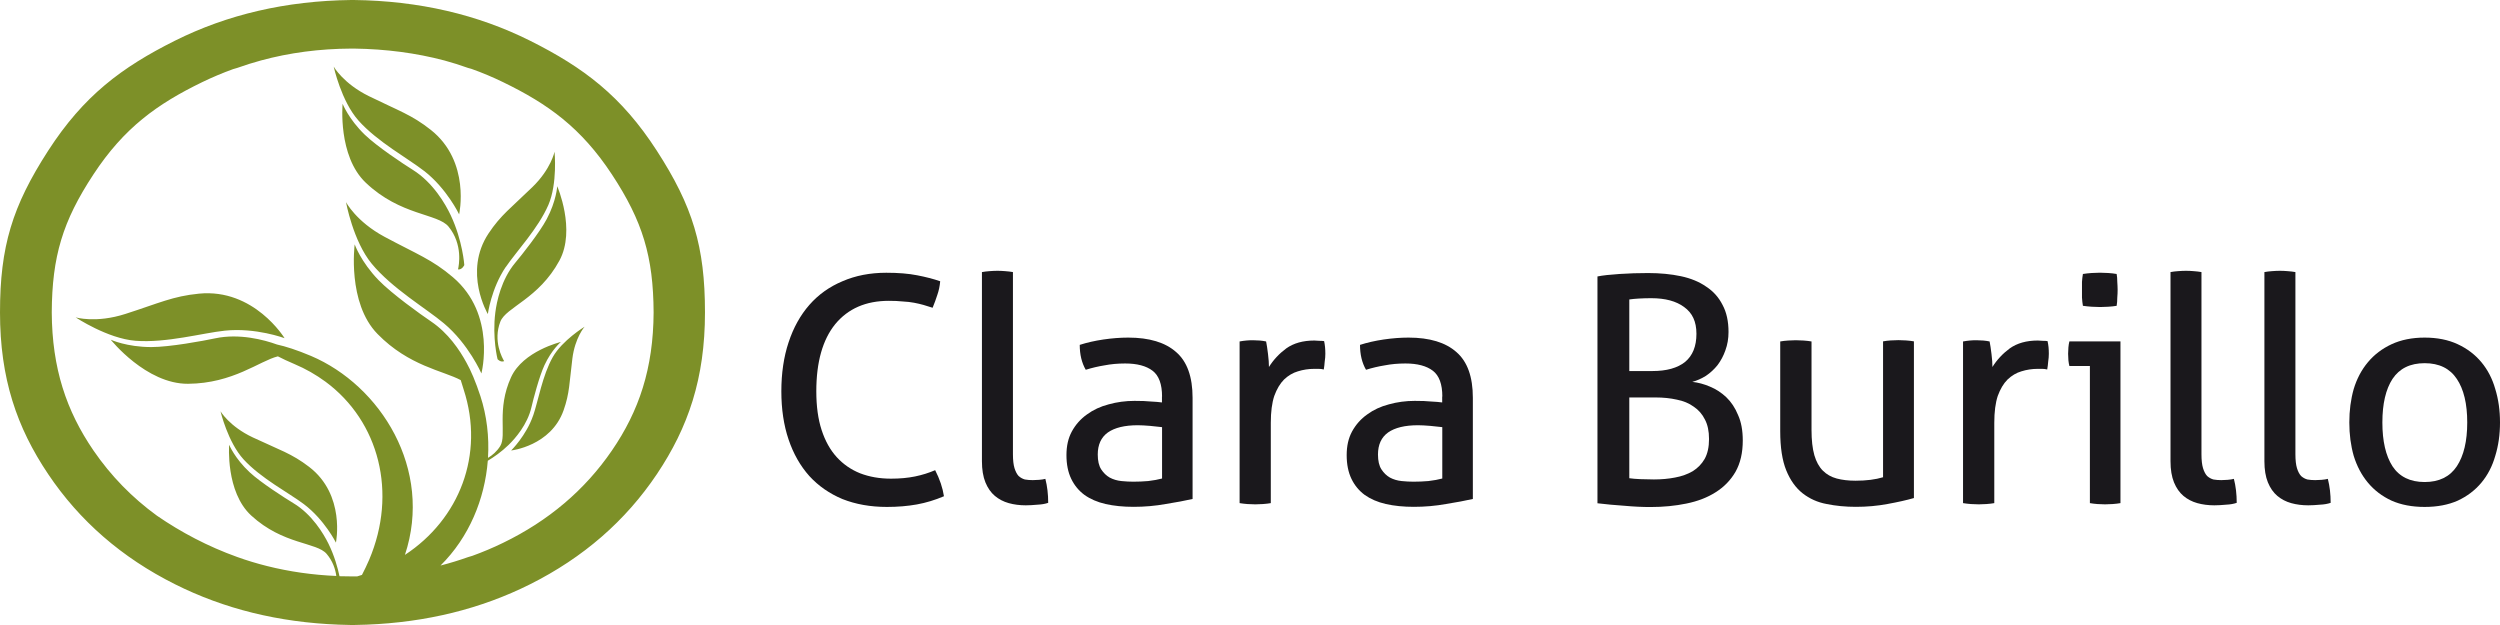 <svg xmlns="http://www.w3.org/2000/svg" width="256" height="64" viewBox="0 0 256 64" fill="none"><g clip-path="url(#clip0_4_4)"><path d="M95.755 48.135C96.23 49.06 96.53 49.955 96.66 50.815C95.755 51.2 94.83 51.485 93.885 51.655C92.94 51.825 91.915 51.91 90.82 51.91C89.14 51.91 87.625 51.64 86.27 51.105C84.935 50.545 83.805 49.76 82.88 48.75C81.955 47.715 81.245 46.47 80.75 45.005C80.255 43.54 80.01 41.895 80.01 40.065C80.01 38.235 80.255 36.545 80.75 35.06C81.245 33.555 81.955 32.275 82.88 31.22C83.805 30.165 84.935 29.36 86.27 28.8C87.605 28.22 89.1 27.93 90.755 27.93C91.985 27.93 93.035 28.015 93.92 28.19C94.805 28.36 95.59 28.565 96.275 28.8C96.235 29.295 96.135 29.76 95.985 30.19C95.855 30.6 95.695 31.04 95.5 31.515C95.175 31.405 94.865 31.31 94.565 31.225C94.265 31.14 93.94 31.065 93.595 31C93.25 30.935 92.865 30.89 92.435 30.87C92.025 30.825 91.555 30.805 91.015 30.805C88.67 30.805 86.84 31.6 85.525 33.195C84.235 34.79 83.59 37.08 83.59 40.07C83.59 41.6 83.77 42.92 84.135 44.04C84.5 45.16 85.02 46.085 85.685 46.815C86.355 47.545 87.15 48.095 88.075 48.465C89.02 48.83 90.075 49.015 91.24 49.015C92.145 49.015 92.96 48.94 93.695 48.79C94.425 48.64 95.115 48.425 95.76 48.145" fill="#1A181C"></path><path d="M100.565 27.86C100.8 27.815 101.06 27.785 101.34 27.765C101.64 27.74 101.91 27.73 102.145 27.73C102.38 27.73 102.64 27.74 102.92 27.765C103.22 27.785 103.49 27.82 103.725 27.86V46.52C103.725 47.12 103.78 47.595 103.885 47.94C103.995 48.285 104.13 48.55 104.305 48.745C104.5 48.915 104.715 49.035 104.95 49.1C105.21 49.145 105.475 49.165 105.755 49.165C105.95 49.165 106.165 49.155 106.4 49.135C106.66 49.115 106.875 49.08 107.045 49.035C107.24 49.79 107.335 50.605 107.335 51.49C107.035 51.595 106.67 51.66 106.235 51.68C105.805 51.72 105.405 51.745 105.04 51.745C104.415 51.745 103.835 51.67 103.295 51.52C102.76 51.37 102.285 51.125 101.875 50.78C101.465 50.435 101.145 49.975 100.905 49.39C100.67 48.81 100.55 48.09 100.55 47.23V27.86H100.565Z" fill="#1A181C"></path><path d="M118.995 43.74C118.67 43.7 118.265 43.655 117.77 43.61C117.275 43.57 116.855 43.545 116.51 43.545C115.175 43.545 114.155 43.79 113.445 44.285C112.755 44.78 112.41 45.535 112.41 46.545C112.41 47.19 112.525 47.695 112.765 48.065C113 48.43 113.295 48.71 113.635 48.905C114 49.1 114.4 49.215 114.83 49.26C115.26 49.305 115.67 49.325 116.055 49.325C116.55 49.325 117.055 49.305 117.575 49.26C118.115 49.195 118.585 49.11 118.995 49V43.735V43.74ZM118.995 40.61C118.995 39.34 118.67 38.455 118.025 37.965C117.38 37.47 116.44 37.22 115.215 37.22C114.46 37.22 113.75 37.285 113.085 37.415C112.44 37.52 111.805 37.67 111.18 37.865C110.77 37.155 110.565 36.305 110.565 35.315C111.295 35.08 112.105 34.895 112.985 34.765C113.87 34.635 114.72 34.57 115.535 34.57C117.685 34.57 119.325 35.065 120.44 36.055C121.56 37.025 122.12 38.585 122.12 40.735V51.095C121.365 51.265 120.45 51.44 119.375 51.61C118.3 51.805 117.2 51.9 116.08 51.9C115.025 51.9 114.065 51.805 113.205 51.61C112.365 51.415 111.645 51.105 111.045 50.675C110.465 50.245 110.01 49.695 109.69 49.025C109.37 48.36 109.205 47.55 109.205 46.605C109.205 45.66 109.385 44.87 109.755 44.185C110.145 43.475 110.66 42.895 111.305 42.44C111.95 41.965 112.695 41.62 113.53 41.405C114.37 41.17 115.255 41.05 116.175 41.05C116.865 41.05 117.425 41.07 117.855 41.115C118.305 41.135 118.685 41.17 118.985 41.21V40.595L118.995 40.61Z" fill="#1A181C"></path><path d="M126.935 34.965C127.17 34.92 127.4 34.89 127.615 34.87C127.83 34.85 128.055 34.84 128.295 34.84C128.535 34.84 128.77 34.85 129.005 34.87C129.24 34.89 129.455 34.925 129.65 34.965C129.715 35.285 129.78 35.72 129.845 36.255C129.91 36.77 129.94 37.215 129.94 37.58C130.395 36.85 130.985 36.215 131.715 35.675C132.47 35.14 133.425 34.87 134.59 34.87C134.765 34.87 134.935 34.88 135.105 34.9C135.3 34.9 135.46 34.91 135.59 34.93C135.63 35.125 135.665 35.325 135.685 35.545C135.705 35.76 135.715 35.985 135.715 36.22C135.715 36.48 135.695 36.75 135.65 37.025C135.63 37.305 135.6 37.575 135.555 37.835C135.385 37.79 135.2 37.77 135.005 37.77H134.585C134.005 37.77 133.445 37.855 132.905 38.025C132.39 38.175 131.915 38.455 131.485 38.865C131.075 39.275 130.745 39.835 130.485 40.545C130.25 41.255 130.13 42.17 130.13 43.29V51.52C129.895 51.56 129.625 51.595 129.32 51.615C129.04 51.635 128.785 51.645 128.545 51.645C128.305 51.645 128.04 51.635 127.74 51.615C127.46 51.595 127.19 51.56 126.935 51.52V34.96V34.965Z" fill="#1A181C"></path><path d="M147.695 43.74C147.37 43.7 146.965 43.655 146.465 43.61C145.97 43.57 145.55 43.545 145.205 43.545C143.87 43.545 142.85 43.79 142.14 44.285C141.45 44.78 141.105 45.535 141.105 46.545C141.105 47.19 141.22 47.695 141.46 48.065C141.695 48.43 141.99 48.71 142.33 48.905C142.695 49.1 143.095 49.215 143.525 49.26C143.955 49.305 144.365 49.325 144.75 49.325C145.245 49.325 145.75 49.305 146.27 49.26C146.81 49.195 147.285 49.11 147.69 49V43.735L147.695 43.74ZM147.695 40.61C147.695 39.34 147.37 38.455 146.725 37.965C146.08 37.47 145.14 37.22 143.915 37.22C143.16 37.22 142.45 37.285 141.785 37.415C141.14 37.52 140.505 37.67 139.88 37.865C139.47 37.155 139.265 36.305 139.265 35.315C139.995 35.08 140.805 34.895 141.685 34.765C142.57 34.635 143.42 34.57 144.235 34.57C146.385 34.57 148.025 35.065 149.14 36.055C150.26 37.025 150.82 38.585 150.82 40.735V51.095C150.065 51.265 149.15 51.44 148.075 51.61C147 51.805 145.9 51.9 144.78 51.9C143.725 51.9 142.765 51.805 141.905 51.61C141.065 51.415 140.345 51.105 139.74 50.675C139.16 50.245 138.705 49.695 138.385 49.025C138.065 48.36 137.9 47.55 137.9 46.605C137.9 45.66 138.08 44.87 138.45 44.185C138.84 43.475 139.355 42.895 140 42.44C140.645 41.965 141.39 41.62 142.225 41.405C143.065 41.17 143.95 41.05 144.87 41.05C145.56 41.05 146.12 41.07 146.55 41.115C147 41.135 147.38 41.17 147.68 41.21V40.595L147.695 40.61Z" fill="#1A181C"></path><path d="M163.575 28.31C164.115 28.2 164.865 28.12 165.835 28.055C166.8 27.99 167.78 27.96 168.77 27.96C169.995 27.96 171.115 28.07 172.13 28.285C173.14 28.5 174 28.855 174.71 29.35C175.44 29.825 176 30.45 176.39 31.225C176.8 31.98 177 32.905 177 34C177 34.665 176.895 35.29 176.68 35.875C176.485 36.435 176.215 36.94 175.875 37.39C175.53 37.82 175.135 38.185 174.68 38.49C174.23 38.77 173.765 38.975 173.29 39.105C173.895 39.17 174.495 39.33 175.1 39.59C175.725 39.845 176.285 40.215 176.78 40.685C177.275 41.16 177.675 41.76 177.975 42.495C178.3 43.205 178.46 44.075 178.46 45.11C178.46 46.36 178.215 47.425 177.72 48.305C177.225 49.165 176.545 49.865 175.685 50.405C174.845 50.94 173.845 51.33 172.685 51.565C171.545 51.8 170.32 51.92 169.005 51.92C168.185 51.92 167.295 51.88 166.325 51.79C165.36 51.725 164.44 51.64 163.58 51.535V28.325L163.575 28.31ZM166.84 48.97C167.14 49.015 167.52 49.045 167.97 49.065C168.44 49.085 168.905 49.095 169.36 49.095C170.135 49.095 170.855 49.03 171.52 48.9C172.21 48.775 172.81 48.555 173.33 48.255C173.845 47.935 174.255 47.515 174.555 46.995C174.855 46.455 175.005 45.78 175.005 44.96C175.005 44.14 174.865 43.495 174.585 42.96C174.305 42.4 173.92 41.96 173.425 41.635C172.95 41.29 172.38 41.055 171.715 40.925C171.05 40.775 170.325 40.7 169.55 40.7H166.84V48.965V48.97ZM169.195 37.995C170.66 37.995 171.775 37.685 172.555 37.06C173.33 36.415 173.715 35.455 173.715 34.185C173.715 32.915 173.295 32.045 172.455 31.44C171.64 30.835 170.52 30.535 169.1 30.535C168.67 30.535 168.25 30.545 167.84 30.57C167.455 30.59 167.12 30.625 166.84 30.665V37.995H169.195Z" fill="#1A181C"></path><path d="M182.3 34.965C182.535 34.92 182.805 34.89 183.11 34.87C183.41 34.85 183.67 34.84 183.885 34.84C184.12 34.84 184.39 34.85 184.69 34.87C184.99 34.89 185.26 34.925 185.5 34.965V44.035C185.5 45.065 185.595 45.925 185.79 46.615C185.985 47.28 186.275 47.81 186.66 48.195C187.045 48.58 187.52 48.85 188.08 49C188.64 49.15 189.285 49.225 190.015 49.225C191.115 49.225 192.05 49.105 192.825 48.87V34.955C193.06 34.91 193.32 34.88 193.6 34.86C193.9 34.84 194.17 34.83 194.405 34.83C194.64 34.83 194.9 34.84 195.18 34.86C195.48 34.88 195.75 34.915 195.985 34.955V51C195.235 51.215 194.33 51.42 193.275 51.61C192.24 51.805 191.165 51.9 190.045 51.9C188.99 51.9 187.99 51.805 187.045 51.61C186.12 51.44 185.3 51.07 184.59 50.515C183.88 49.955 183.32 49.17 182.91 48.16C182.5 47.15 182.295 45.815 182.295 44.155V34.955L182.3 34.965Z" fill="#1A181C"></path><path d="M201.025 34.965C201.26 34.92 201.485 34.89 201.705 34.87C201.92 34.85 202.145 34.84 202.38 34.84C202.615 34.84 202.855 34.85 203.09 34.87C203.325 34.89 203.54 34.925 203.735 34.965C203.8 35.285 203.865 35.72 203.93 36.255C203.995 36.77 204.025 37.215 204.025 37.58C204.48 36.85 205.07 36.215 205.8 35.675C206.555 35.14 207.51 34.87 208.67 34.87C208.845 34.87 209.015 34.88 209.185 34.9C209.38 34.9 209.54 34.91 209.67 34.93C209.715 35.125 209.745 35.325 209.77 35.545C209.79 35.76 209.8 35.985 209.8 36.22C209.8 36.48 209.78 36.75 209.735 37.025C209.715 37.305 209.68 37.575 209.635 37.835C209.465 37.79 209.28 37.77 209.09 37.77H208.67C208.09 37.77 207.53 37.855 206.99 38.025C206.475 38.175 206 38.455 205.57 38.865C205.16 39.275 204.83 39.835 204.57 40.545C204.335 41.255 204.215 42.17 204.215 43.29V51.52C203.98 51.56 203.71 51.595 203.405 51.615C203.125 51.635 202.865 51.645 202.63 51.645C202.395 51.645 202.125 51.635 201.825 51.615C201.545 51.595 201.275 51.56 201.015 51.52V34.96L201.025 34.965Z" fill="#1A181C"></path><path d="M214 37.48H211.905C211.86 37.31 211.83 37.115 211.805 36.9C211.785 36.66 211.775 36.435 211.775 36.22C211.775 36.005 211.785 35.79 211.805 35.575C211.825 35.34 211.86 35.135 211.905 34.96H217.135V51.52C216.9 51.56 216.63 51.595 216.33 51.615C216.05 51.635 215.79 51.645 215.555 51.645C215.34 51.645 215.08 51.635 214.78 51.615C214.5 51.595 214.245 51.56 214.005 51.52V37.48H214ZM213.29 31.315C213.245 31.06 213.215 30.78 213.195 30.475V28.86C213.215 28.56 213.25 28.29 213.29 28.055C213.57 28.01 213.87 27.98 214.195 27.955C214.515 27.935 214.795 27.925 215.035 27.925C215.275 27.925 215.55 27.935 215.875 27.955C216.195 27.975 216.49 28.01 216.745 28.055C216.79 28.29 216.81 28.56 216.81 28.86C216.83 29.16 216.845 29.43 216.845 29.67C216.845 29.91 216.835 30.175 216.81 30.475C216.81 30.775 216.79 31.055 216.745 31.315C216.49 31.36 216.195 31.39 215.875 31.41C215.575 31.43 215.305 31.44 215.07 31.44C214.81 31.44 214.52 31.43 214.2 31.41C213.875 31.39 213.575 31.355 213.295 31.315" fill="#1A181C"></path><path d="M222.265 27.86C222.5 27.815 222.76 27.785 223.04 27.765C223.34 27.74 223.61 27.73 223.85 27.73C224.09 27.73 224.345 27.74 224.625 27.765C224.925 27.785 225.195 27.82 225.43 27.86V46.52C225.43 47.12 225.485 47.595 225.59 47.94C225.695 48.285 225.835 48.55 226.01 48.745C226.205 48.915 226.42 49.035 226.655 49.1C226.915 49.145 227.18 49.165 227.46 49.165C227.65 49.165 227.87 49.155 228.105 49.135C228.365 49.115 228.58 49.08 228.75 49.035C228.945 49.79 229.04 50.605 229.04 51.49C228.74 51.595 228.375 51.66 227.945 51.68C227.515 51.72 227.115 51.745 226.75 51.745C226.125 51.745 225.545 51.67 225.005 51.52C224.47 51.37 223.995 51.125 223.585 50.78C223.175 50.435 222.855 49.975 222.615 49.39C222.38 48.81 222.26 48.09 222.26 47.23V27.86H222.265Z" fill="#1A181C"></path><path d="M231.885 27.86C232.12 27.815 232.38 27.785 232.66 27.765C232.96 27.74 233.23 27.73 233.47 27.73C233.71 27.73 233.965 27.74 234.245 27.765C234.545 27.785 234.815 27.82 235.05 27.86V46.52C235.05 47.12 235.105 47.595 235.21 47.94C235.315 48.285 235.455 48.55 235.63 48.745C235.825 48.915 236.04 49.035 236.275 49.1C236.535 49.145 236.8 49.165 237.08 49.165C237.275 49.165 237.49 49.155 237.725 49.135C237.985 49.115 238.2 49.08 238.37 49.035C238.565 49.79 238.66 50.605 238.66 51.49C238.36 51.595 237.995 51.66 237.56 51.68C237.13 51.72 236.73 51.745 236.365 51.745C235.74 51.745 235.16 51.67 234.62 51.52C234.085 51.37 233.61 51.125 233.2 50.78C232.79 50.435 232.47 49.975 232.23 49.39C231.995 48.81 231.875 48.09 231.875 47.23V27.86H231.885Z" fill="#1A181C"></path><path d="M248.285 51.91C246.995 51.91 245.865 51.695 244.895 51.265C243.925 50.815 243.12 50.2 242.475 49.425C241.83 48.65 241.345 47.735 241.02 46.68C240.72 45.625 240.57 44.485 240.57 43.26C240.57 42.035 240.72 40.895 241.02 39.835C241.34 38.78 241.825 37.865 242.475 37.09C243.12 36.315 243.93 35.7 244.895 35.25C245.865 34.8 246.995 34.57 248.285 34.57C249.575 34.57 250.705 34.795 251.675 35.25C252.645 35.7 253.45 36.315 254.095 37.09C254.74 37.865 255.215 38.78 255.515 39.835C255.84 40.89 256 42.03 256 43.26C256 44.49 255.84 45.625 255.515 46.68C255.215 47.735 254.74 48.65 254.095 49.425C253.45 50.2 252.64 50.815 251.675 51.265C250.705 51.695 249.575 51.91 248.285 51.91ZM248.285 49.36C249.77 49.36 250.865 48.82 251.58 47.745C252.29 46.67 252.645 45.175 252.645 43.26C252.645 41.345 252.29 39.86 251.58 38.805C250.87 37.73 249.77 37.19 248.285 37.19C246.8 37.19 245.705 37.73 244.99 38.805C244.305 39.86 243.955 41.345 243.955 43.26C243.955 45.175 244.3 46.67 244.99 47.745C245.7 48.82 246.8 49.36 248.285 49.36Z" fill="#1A181C"></path><path d="M35.955 0H36.24C42.91 0.085 48.91 1.485 54.28 4.17C59.755 6.91 63.63 9.815 67.26 15.435C70.935 21.12 72.19 25.235 72.19 31.995C72.19 38.755 70.47 43.77 67.265 48.55C64.05 53.34 59.73 57.1 54.28 59.83C49.265 62.34 43.695 63.725 37.54 63.965L36.24 64H35.955L34.69 63.965C28.525 63.73 22.94 62.345 17.915 59.825C12.465 57.095 8.145 53.335 4.93 48.545C1.72 43.77 0 38.755 0 31.995C0 25.235 1.26 21.12 4.93 15.435C8.56 9.815 12.435 6.91 17.91 4.17C23.28 1.485 29.285 0.085 35.955 0ZM34.44 58.99C34.345 58.285 34.08 57.465 33.45 56.72C32.425 55.51 28.99 55.79 25.725 52.79C23.09 50.37 23.465 45.545 23.465 45.545C23.465 45.545 24.03 46.935 25.57 48.365C26.705 49.42 29.16 50.99 30.06 51.535C31.955 52.675 33.135 54.66 33.635 55.675C34.245 56.915 34.58 58.135 34.765 59.005C35.205 59.02 35.645 59.025 36.09 59.025H36.57L37.065 58.87C37.325 58.375 37.57 57.855 37.805 57.315C40.7 50.495 38.85 43.165 33.33 39.085C32.33 38.355 31.305 37.77 30.185 37.295C29.485 37 28.915 36.73 28.455 36.49C26.585 36.95 23.875 39.265 19.255 39.3C14.96 39.33 11.34 34.785 11.34 34.785C11.34 34.785 12.975 35.54 15.5 35.54C17.36 35.54 20.8 34.91 22.035 34.645C24.505 34.12 27.035 34.795 28.37 35.28C29.215 35.46 30.41 35.84 31.84 36.445C38.96 39.465 44.375 48.045 41.465 56.82C47.02 53.175 49.655 46.57 47.48 39.89L47.18 38.925C45.395 37.96 41.88 37.49 38.665 34.205C35.535 31.015 36.32 25.025 36.32 25.025C36.32 25.025 36.935 26.79 38.76 28.68C40.105 30.07 43.06 32.19 44.15 32.925C45.875 34.09 47.06 35.82 47.78 37.16C48.205 37.915 48.71 39.08 49.2 40.58C49.845 42.565 50.105 44.725 49.97 46.885C50.415 46.625 50.87 46.24 51.225 45.675C51.915 44.565 50.815 41.945 52.335 38.625C53.56 35.945 57.435 35.015 57.435 35.015C57.435 35.015 56.49 35.81 55.76 37.38C55.22 38.535 54.615 40.855 54.42 41.7C54.01 43.475 52.755 44.905 52.085 45.555C51.345 46.275 50.56 46.815 49.95 47.18C49.64 51.1 48.04 55.01 45.11 57.91C46.07 57.665 47.01 57.375 47.94 57.045C48.075 56.995 48.215 56.955 48.36 56.92C49.435 56.53 50.485 56.09 51.51 55.59C56.16 53.335 59.885 50.185 62.655 46.14C65.44 42.08 66.9 37.73 66.93 31.995C66.9 26.265 65.81 22.655 62.665 17.87C59.52 13.09 56.13 10.65 51.51 8.41C50.46 7.9 49.38 7.445 48.27 7.05C48.18 7.035 48.07 7.005 47.94 6.96C47.145 6.675 46.34 6.42 45.515 6.195C42.6 5.425 39.515 5.02 36.26 4.975H35.97C32.73 4.99 29.65 5.395 26.725 6.19C25.9 6.415 25.09 6.67 24.29 6.955C24.15 7.005 24.01 7.045 23.865 7.08C22.79 7.47 21.745 7.91 20.72 8.405C16.095 10.65 12.705 13.085 9.565 17.865C6.415 22.65 5.33 26.265 5.3 31.99C5.33 37.72 6.795 42.075 9.575 46.135C11.355 48.73 13.525 50.955 16.075 52.81C18.54 54.505 21.28 55.955 24.29 57.035C25.29 57.395 26.315 57.705 27.355 57.965C29.63 58.535 31.995 58.875 34.455 58.98M47.54 27.15C47.54 27.15 47.33 27.635 46.9 27.59C46.99 27.205 47.42 25.03 45.935 23.21C44.825 21.85 41.01 22.095 37.45 18.705C34.575 15.97 35.085 10.63 35.085 10.63C35.085 10.63 35.685 12.18 37.36 13.8C38.595 14.99 41.285 16.78 42.275 17.395C44.355 18.695 45.625 20.915 46.16 22.055C47.38 24.655 47.545 27.145 47.545 27.145M51.79 27.335C50.295 29.55 49.955 32.16 49.955 32.16C49.955 32.16 47.405 27.85 50.03 23.9C51.28 22.02 52.335 21.28 54.52 19.155C56.43 17.3 56.785 15.535 56.785 15.535C56.785 15.535 57.105 18.79 56.15 20.995C55.095 23.415 52.87 25.755 51.8 27.335M50.95 36.78C50.95 36.78 50.395 34.59 50.72 32.01C50.86 30.88 51.335 28.61 52.76 26.91C53.44 26.1 55.255 23.81 55.985 22.435C56.975 20.57 57.06 19.07 57.06 19.07C57.06 19.07 58.995 23.525 57.285 26.685C55.165 30.6 51.81 31.455 51.235 32.935C50.465 34.92 51.44 36.675 51.625 36.98C51.27 37.14 50.95 36.78 50.95 36.78ZM54.6 42.545C55.11 41.065 55.54 38.45 56.605 36.565C57.575 34.85 59.865 33.455 59.865 33.455C59.865 33.455 58.88 34.56 58.61 36.725C58.3 39.205 58.33 40.26 57.715 42.005C56.425 45.675 52.34 46.13 52.34 46.13C52.34 46.13 53.88 44.62 54.595 42.545M23.015 33.86C20.745 34.1 17.02 35.14 13.875 34.895C11.01 34.67 7.75 32.5 7.75 32.5C7.75 32.5 9.815 33.12 12.845 32.145C16.315 31.03 17.69 30.335 20.375 30.07C26.02 29.515 29.14 34.63 29.14 34.63C29.14 34.63 26.19 33.525 23.015 33.86ZM45.445 33.1C43.625 31.575 40.155 29.54 38.065 27.005C36.16 24.7 35.43 20.695 35.43 20.695C35.43 20.695 36.46 22.685 39.38 24.25C42.72 26.04 44.235 26.565 46.375 28.385C50.87 32.205 49.295 38.24 49.295 38.24C49.295 38.24 47.995 35.235 45.445 33.1ZM31.105 51.615C29.585 50.47 26.73 48.99 24.95 47.05C23.33 45.285 22.58 42.115 22.58 42.115C22.58 42.115 23.49 43.665 25.885 44.79C28.63 46.08 29.865 46.435 31.65 47.805C35.405 50.675 34.4 55.565 34.4 55.565C34.4 55.565 33.23 53.215 31.105 51.615ZM43.435 17.51C41.775 16.215 38.635 14.515 36.7 12.335C34.94 10.35 34.17 6.82 34.17 6.82C34.17 6.82 35.145 8.555 37.785 9.85C40.805 11.335 42.165 11.755 44.115 13.3C48.22 16.55 47.015 21.95 47.015 21.95C47.015 21.95 45.765 19.325 43.44 17.51" fill="#7D9028"></path></g><defs><clipPath id="clip0_4_4"><rect width="256" height="64" fill="white"></rect></clipPath></defs></svg>